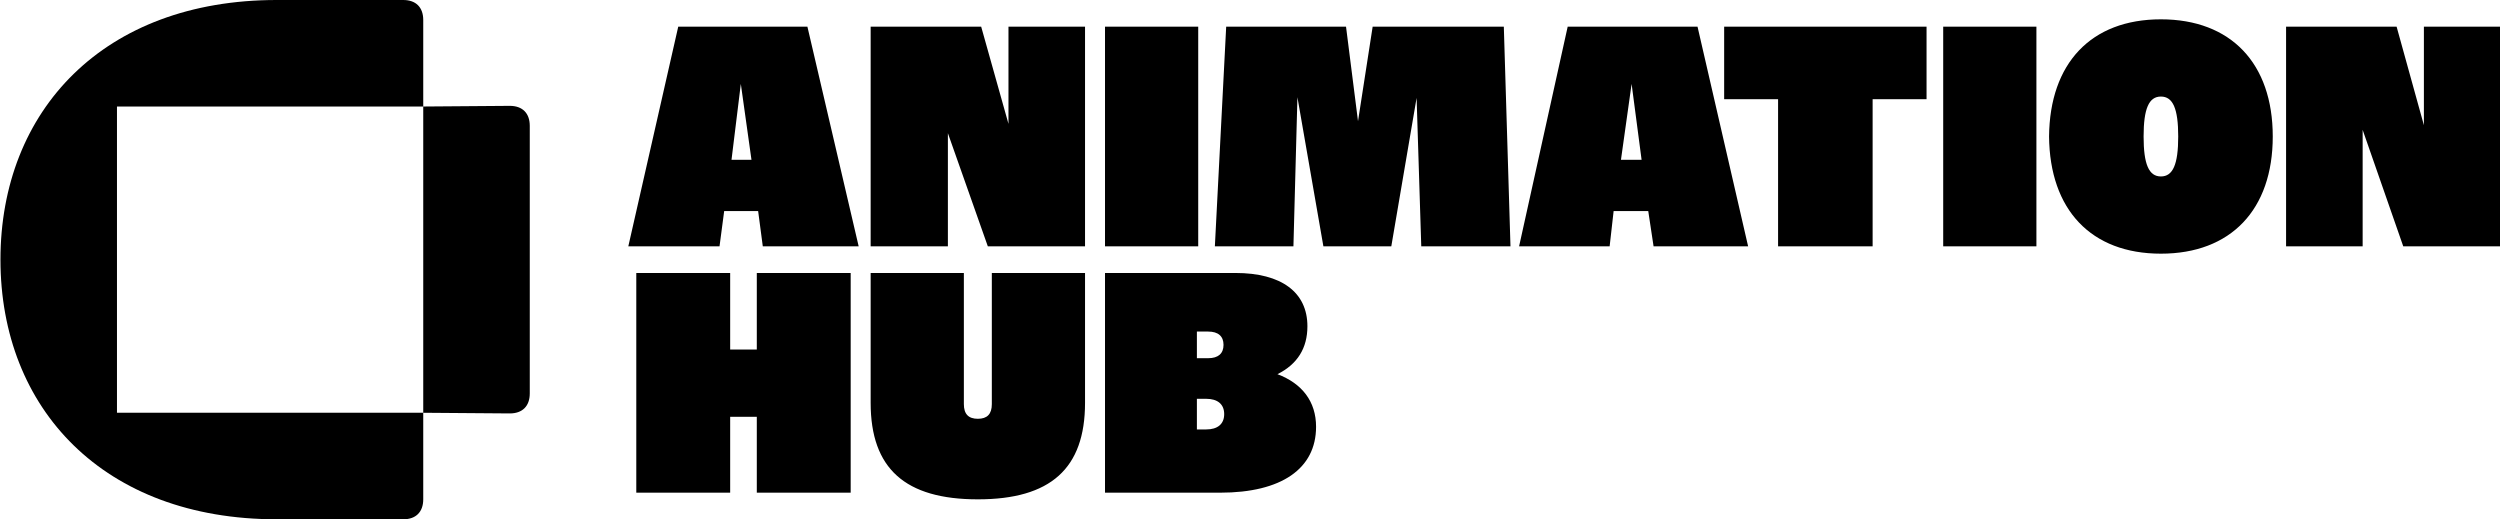 <svg width="337" height="70" viewBox="0 0 337 70" fill="none" xmlns="http://www.w3.org/2000/svg">
<g clip-path="url(#clip0_4020_207)">
<path d="M0.062 35C0.062 14.897 13.973 0 37.308 0H54.36C56.066 0 57.053 0.987 57.053 2.692V14.359H15.768V55.641H57.053V67.308C57.053 69.013 56.066 70 54.36 70H37.308C13.973 70 0.062 55.103 0.062 35ZM57.053 14.359L68.72 14.269C70.425 14.269 71.413 15.256 71.413 16.962V53.038C71.413 54.744 70.425 55.731 68.72 55.731L57.053 55.641V14.359Z" fill="#F2F2F2" style="fill:#F2F2F2;fill:color(display-p3 0.949 0.949 0.949);fill-opacity:1;"/>
<path d="M91.427 3.593H108.838L115.749 33.208H102.825L102.197 28.452H97.619L96.991 33.208H84.696L91.427 3.593ZM85.772 36.798H98.427V47.118H102.017V36.798H114.672V66.413H102.017V56.182H98.427V66.413H85.772V36.798ZM101.299 21.541L99.863 11.311L98.607 21.541H101.299ZM117.364 3.593H132.262L135.942 16.695V3.593H146.263V33.208H133.16L127.775 17.952V33.208H117.364V3.593ZM117.364 54.298V36.798H129.929V54.477C129.929 55.823 130.557 56.452 131.814 56.452C133.07 56.452 133.698 55.823 133.698 54.477V36.798H146.263V54.298C146.263 63.182 141.596 67.311 131.814 67.311C122.031 67.311 117.364 63.182 117.364 54.298ZM148.955 3.593H161.52V33.208H148.955V3.593ZM148.955 36.798H166.546C172.739 36.798 176.239 39.4 176.239 43.977C176.239 46.939 174.893 49.093 172.2 50.439C175.521 51.695 177.406 54.118 177.406 57.529C177.406 63.182 172.739 66.413 164.482 66.413H148.955V36.798ZM164.931 46.49C164.931 45.323 164.213 44.695 162.867 44.695H161.341V48.285H162.867C164.213 48.285 164.931 47.657 164.931 46.49ZM165.021 55.823C165.021 54.477 164.123 53.759 162.597 53.759H161.341V57.888H162.597C164.123 57.888 165.021 57.17 165.021 55.823ZM165.29 3.593H181.444L183.06 16.336L185.034 3.593H202.715L203.612 33.208H191.586L190.958 13.195L187.547 33.208H178.393L174.893 13.105L174.354 33.208H163.764L165.29 3.593ZM211.325 3.593H228.826L235.647 33.208H222.902L222.184 28.452H217.517L216.979 33.208H204.773L211.325 3.593ZM221.287 21.541L219.941 11.311L218.505 21.541H221.287ZM239.685 13.375H232.416V3.593H259.699V13.375H252.43V33.208H239.685V13.375ZM261.943 3.593H274.508V33.208H261.943V3.593ZM276.213 18.4C276.303 8.529 281.867 2.605 291.291 2.605C300.714 2.605 306.368 8.529 306.368 18.4C306.368 28.272 300.714 34.195 291.291 34.195C281.867 34.195 276.303 28.272 276.213 18.4ZM293.624 18.4C293.624 14.631 292.906 13.016 291.291 13.016C289.675 13.016 288.957 14.631 288.957 18.4C288.957 22.17 289.675 23.785 291.291 23.785C292.906 23.785 293.624 22.17 293.624 18.4ZM308.163 3.593H323.062L326.741 16.875V3.593H337.062V33.208H323.959L318.485 17.503V33.208H308.163V3.593Z" fill="#F2F2F2" style="fill:#F2F2F2;fill:color(display-p3 0.949 0.949 0.949);fill-opacity:1;"/>
</g>
<defs>
<clipPath id="clip0_4020_207">
<rect width="337" height="70" fill="white" style="fill:white;fill-opacity:1;"/>
</clipPath>
</defs>
</svg>
